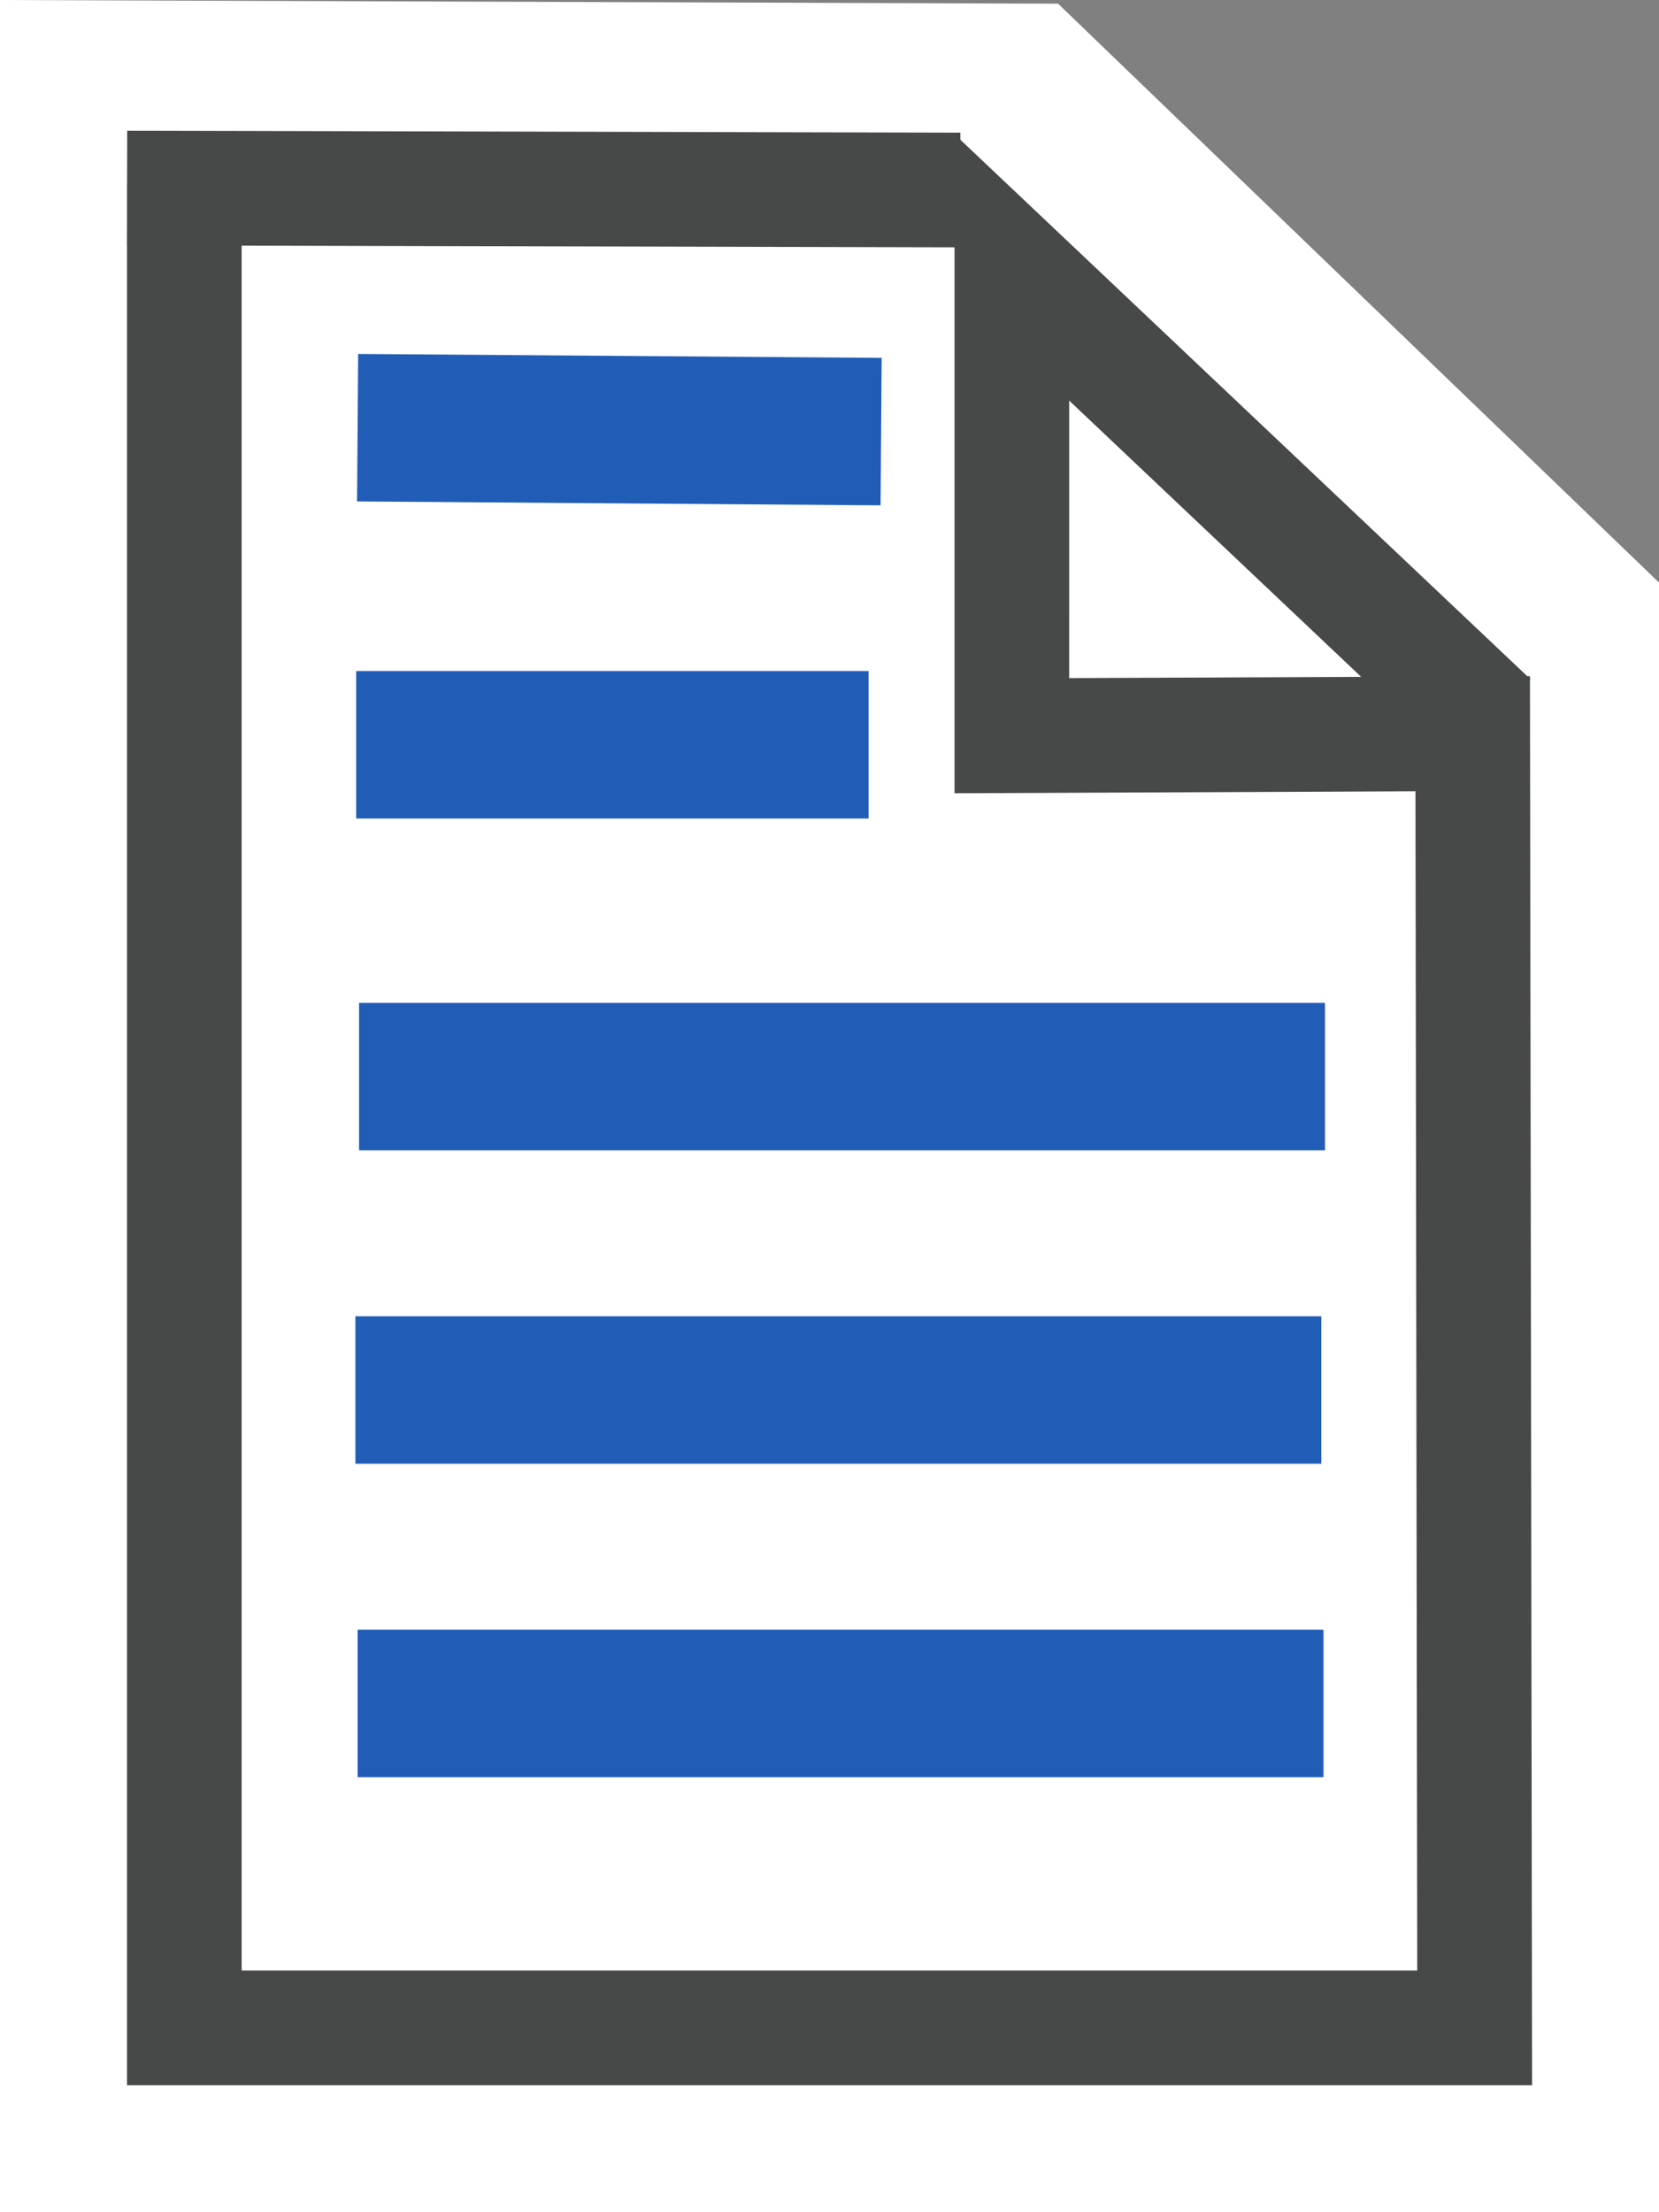 <?xml version="1.0" encoding="UTF-8"?>
<svg version="1.1" viewBox="0 0 45 60" xmlns="http://www.w3.org/2000/svg"><rect x="0" y="0" width="45" height="60" fill="#808080" stroke="none"/><path d="m0 0v60h45v-44.2l-16.3-15.7z" fill="#fff"/><g fill="none" stroke-miterlimit="3.8"><g stroke="#215db6" stroke-linejoin="round" stroke-width="4"><path d="m9.7 11.6 14.2 0.106"/><path d="m9.66 20.2h13.9"/><path d="m9.74 29.2h26.2"/><path d="m9.64 37.7h26.2"/><path d="m9.7 46.2h26.2"/></g><path d="m5 5v50h35l-0.053-35.1-12.5 0.053-3.11e-4 -12.7 13 12.3m-14.4-14.4-22.6-0.053" stroke="#474848" stroke-width="3.11"/></g></svg>
